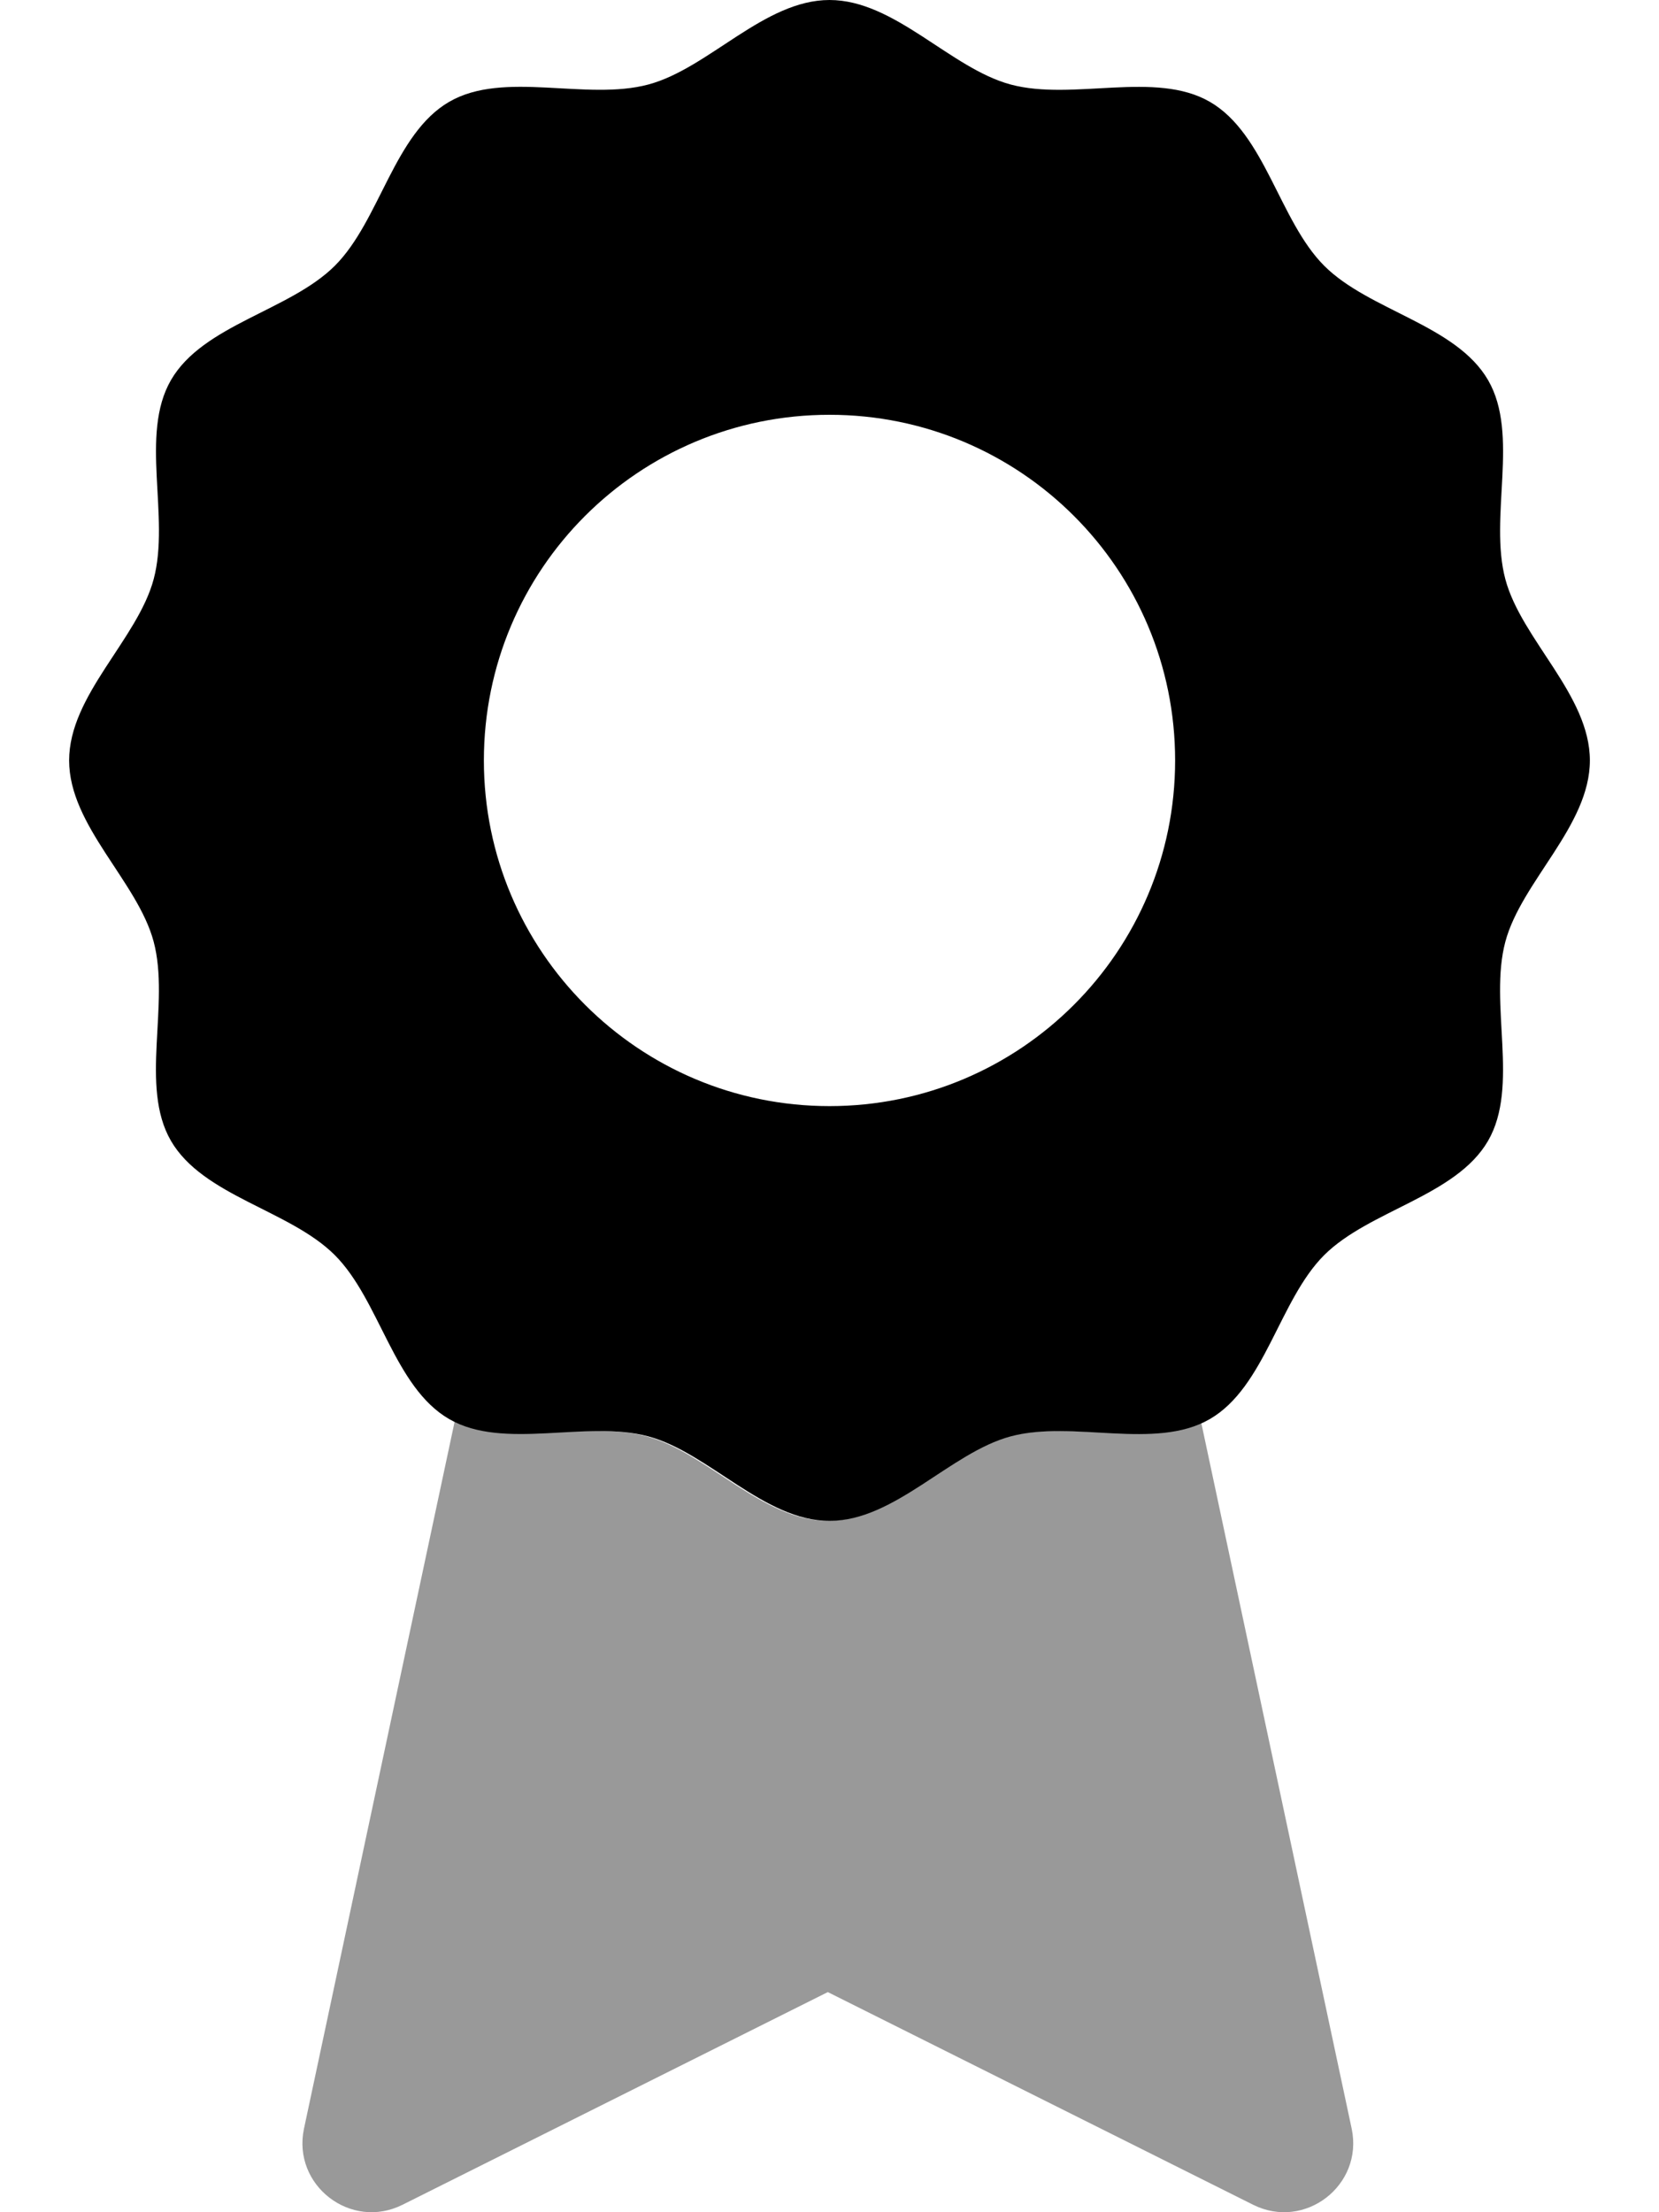 <svg xmlns="http://www.w3.org/2000/svg" viewBox="0 0 384 512"><!-- Font Awesome Pro 6.0.0-alpha2 by @fontawesome - https://fontawesome.com License - https://fontawesome.com/license (Commercial License) --><defs><style>.fa-secondary{opacity:.4}</style></defs><path d="M277.976 328.943L312.873 492.699C315.599 505.793 302.015 516.254 290.054 510.273L191.613 461.053L93.171 510.273C81.211 516.254 67.627 505.793 70.353 492.699L105.252 328.936C117.861 334.885 135.806 328.729 149.666 332.434C163.627 336.168 176.478 352 191.613 352C206.738 352 219.589 336.17 233.541 332.441C247.408 328.736 265.369 334.912 277.976 328.943Z" class="fa-secondary"/><path d="M368 176C368 160.873 352.174 148.027 348.441 134.076C344.586 119.643 351.758 100.625 344.445 87.986C337.033 75.172 316.91 71.92 306.512 61.516C296.105 51.113 292.859 30.988 280.043 23.57C267.402 16.256 248.383 23.424 233.951 19.564C219.99 15.832 207.139 0 192 0C176.875 0 164.027 15.83 150.076 19.557C135.646 23.416 116.625 16.242 103.99 23.553C91.174 30.967 87.922 51.092 77.521 61.492C67.119 71.895 46.992 75.141 39.576 87.961C32.256 100.598 39.426 119.615 35.568 134.049C31.834 148.01 16 160.861 16 176C16 191.127 31.834 203.973 35.562 217.922C39.418 232.357 32.242 251.373 39.555 264.012C46.973 276.828 67.094 280.078 77.492 290.482C87.898 300.887 91.145 321.01 103.961 328.43C116.602 335.742 135.617 328.574 150.053 332.434C164.014 336.168 176.865 352 192 352C207.125 352 219.977 336.17 233.928 332.441C248.361 328.584 267.375 335.758 280.014 328.445C292.832 321.031 296.084 300.908 306.482 290.508C316.889 280.104 337.012 276.857 344.432 264.039C351.748 251.4 344.578 232.383 348.436 217.949C352.17 203.99 368 191.137 368 176ZM192 256C147.812 256 112 220.166 112 176C112 131.729 147.812 96 192 96S272 131.729 272 176C272 220.166 236.188 256 192 256Z" class="fa-primary"/></svg>